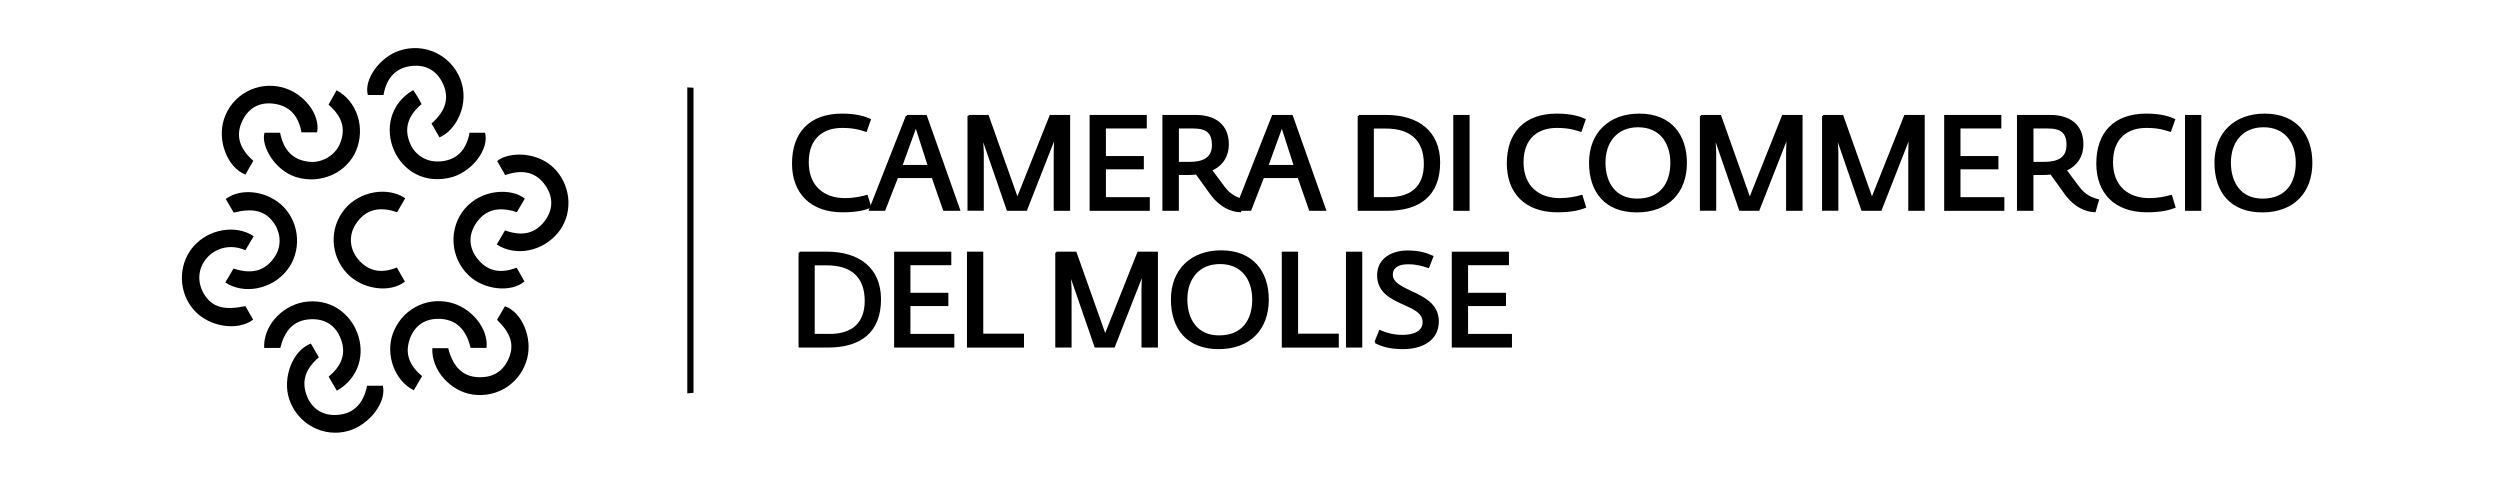 <?xml version="1.0" encoding="UTF-8"?> <svg xmlns="http://www.w3.org/2000/svg" id="Livello_1" data-name="Livello 1" version="1.1" viewBox="0 0 520 100"><defs><style> .cls-1 { stroke-width: 0px; } .cls-1, .cls-2 { fill: #000; } .cls-2 { stroke: #000; stroke-miterlimit: 10; stroke-width: .44px; } </style></defs><g><path class="cls-2" d="M164.96,34c0-6.35,3.59-10.15,10.18-10.15,3.34,0,5.02.72,5.77,1.05l-.8,2.29c-1.1-.33-2.35-.8-4.91-.8-3.92-.03-7.2,2.12-7.2,7.34s3.42,7.7,7.75,7.7c1.85,0,3.37-.33,4.55-.66l.69,2.29c-1.08.41-2.7.88-5.74.88-6.65,0-10.29-3.95-10.29-9.93Z"></path><path class="cls-2" d="M188.63,24.13h3.95l6.9,19.5h-3.12l-2.37-6.81h-7.39l-2.65,6.81h-2.98l7.67-19.5ZM193.21,34.53l-2.7-8.42-3.06,8.42h5.77Z"></path><path class="cls-2" d="M201.46,24.13h4l6.15,17.33,6.9-17.33h3.86v19.5h-2.98v-12l.11-3.48-6.07,15.48h-3.83l-5.38-15.59.19,3.61v11.97h-2.95v-19.5Z"></path><path class="cls-2" d="M226.86,24.13h11.45v2.37h-8.5v6.18h7.89v2.32h-7.89v6.23h9.13v2.4h-12.08v-19.5Z"></path><path class="cls-2" d="M252.07,40.51l-3.2-4.44c-.44.08-1.08.11-1.6.11h-2.29v7.45h-2.98v-19.5h6.7c3.92,0,6.68,1.85,6.68,5.9,0,2.26-1.08,4.28-3.53,5.32l2.76,3.7c1.24,1.63,2.65,2.24,4,2.59l-.66,2.29c-1.88-.08-4.08-1.05-5.88-3.42ZM247.44,33.89c2.95,0,4.86-.99,4.86-3.72s-1.35-3.67-4.19-3.67h-3.12v7.39h2.46Z"></path><path class="cls-2" d="M264.76,24.13h3.94l6.9,19.5h-3.12l-2.37-6.81h-7.39l-2.65,6.81h-2.98l7.67-19.5ZM269.34,34.53l-2.7-8.42-3.06,8.42h5.77Z"></path><path class="cls-2" d="M282.61,24.13h5.74c6.43,0,10.98,3.2,10.98,9.68,0,6.81-4.17,9.82-10.81,9.82h-5.9v-19.5ZM288.82,41.23c4.88,0,7.56-2.43,7.56-7.12,0-5.16-3.06-7.59-8.11-7.59h-2.73v14.7h3.28Z"></path><path class="cls-2" d="M302.5,24.13h2.95v19.5h-2.95v-19.5Z"></path><path class="cls-2" d="M313.64,34c0-6.35,3.59-10.15,10.18-10.15,3.34,0,5.02.72,5.77,1.05l-.8,2.29c-1.1-.33-2.35-.8-4.91-.8-3.92-.03-7.2,2.12-7.2,7.34s3.42,7.7,7.75,7.7c1.85,0,3.37-.33,4.55-.66l.69,2.29c-1.08.41-2.7.88-5.74.88-6.65,0-10.29-3.95-10.29-9.93Z"></path><path class="cls-2" d="M330.74,33.84c0-6.12,4.06-9.99,10.24-9.99,6.51,0,9.68,4.3,9.68,10.04,0,6.04-3.75,10.07-10.21,10.07s-9.71-4.08-9.71-10.12ZM347.65,33.87c0-4.33-2.37-7.62-6.92-7.62s-7.01,3.28-7.01,7.56,2.18,7.72,6.81,7.72c4.94,0,7.12-3.34,7.12-7.67Z"></path><path class="cls-2" d="M353.8,24.13h4l6.15,17.33,6.9-17.33h3.86v19.5h-2.98v-12l.11-3.48-6.07,15.48h-3.83l-5.38-15.59.19,3.61v11.97h-2.95v-19.5Z"></path><path class="cls-2" d="M379.21,24.13h4l6.15,17.33,6.9-17.33h3.86v19.5h-2.98v-12l.11-3.48-6.07,15.48h-3.83l-5.38-15.59.19,3.61v11.97h-2.95v-19.5Z"></path><path class="cls-2" d="M404.61,24.13h11.45v2.37h-8.5v6.18h7.89v2.32h-7.89v6.23h9.13v2.4h-12.08v-19.5Z"></path><path class="cls-2" d="M429.82,40.51l-3.2-4.44c-.44.08-1.08.11-1.6.11h-2.29v7.45h-2.98v-19.5h6.7c3.92,0,6.68,1.85,6.68,5.9,0,2.26-1.08,4.28-3.53,5.32l2.76,3.7c1.24,1.63,2.65,2.24,4,2.59l-.66,2.29c-1.88-.08-4.08-1.05-5.88-3.42ZM425.19,33.89c2.95,0,4.86-.99,4.86-3.72s-1.35-3.67-4.19-3.67h-3.12v7.39h2.46Z"></path><path class="cls-2" d="M436.25,34c0-6.35,3.59-10.15,10.18-10.15,3.34,0,5.02.72,5.77,1.05l-.8,2.29c-1.1-.33-2.34-.8-4.91-.8-3.92-.03-7.2,2.12-7.2,7.34s3.42,7.7,7.75,7.7c1.85,0,3.37-.33,4.55-.66l.69,2.29c-1.08.41-2.7.88-5.74.88-6.65,0-10.29-3.95-10.29-9.93Z"></path><path class="cls-2" d="M454.7,24.13h2.95v19.5h-2.95v-19.5Z"></path><path class="cls-2" d="M460.83,33.84c0-6.12,4.06-9.99,10.24-9.99,6.51,0,9.68,4.3,9.68,10.04,0,6.04-3.75,10.07-10.21,10.07s-9.71-4.08-9.71-10.12ZM477.74,33.87c0-4.33-2.37-7.62-6.92-7.62s-7.01,3.28-7.01,7.56,2.18,7.72,6.81,7.72c4.94,0,7.12-3.34,7.12-7.67Z"></path><path class="cls-2" d="M166.31,52.57h5.74c6.43,0,10.98,3.2,10.98,9.68,0,6.81-4.17,9.82-10.81,9.82h-5.9v-19.5ZM172.52,69.68c4.88,0,7.56-2.43,7.56-7.12,0-5.16-3.06-7.59-8.11-7.59h-2.73v14.7h3.28Z"></path><path class="cls-2" d="M186.2,52.57h11.45v2.37h-8.5v6.18h7.89v2.32h-7.89v6.23h9.13v2.4h-12.08v-19.5Z"></path><path class="cls-2" d="M201.35,52.57h2.95v17.05h8.47v2.46h-11.42v-19.5Z"></path><path class="cls-2" d="M219.72,52.57h4l6.15,17.33,6.9-17.33h3.86v19.5h-2.98v-12l.11-3.48-6.07,15.48h-3.83l-5.38-15.59.19,3.61v11.97h-2.95v-19.5Z"></path><path class="cls-2" d="M243.77,62.28c0-6.12,4.06-9.99,10.24-9.99,6.51,0,9.68,4.3,9.68,10.04,0,6.04-3.75,10.07-10.21,10.07s-9.71-4.08-9.71-10.12ZM260.68,62.31c0-4.33-2.37-7.61-6.92-7.61s-7.01,3.28-7.01,7.56,2.18,7.72,6.81,7.72c4.94,0,7.12-3.34,7.12-7.67Z"></path><path class="cls-2" d="M266.83,52.57h2.95v17.05h8.47v2.46h-11.42v-19.5Z"></path><path class="cls-2" d="M280.18,52.57h2.95v19.5h-2.95v-19.5Z"></path><path class="cls-2" d="M286.11,71.17l.91-2.29c1.54.63,2.84.99,4.77.99,2.23,0,4.33-.75,4.33-2.87,0-4.39-9.46-3.31-9.46-9.77,0-3.34,2.92-4.91,6.12-4.91,2.48,0,3.86.5,5.13,1.05l-.83,2.15c-1.24-.41-2.37-.77-4.22-.77-2.07,0-3.37.8-3.37,2.4,0,3.86,9.57,3.45,9.57,9.68,0,3.89-3.37,5.57-7.23,5.57-2.95,0-4.55-.61-5.74-1.24Z"></path><path class="cls-2" d="M302.19,52.57h11.45v2.37h-8.5v6.18h7.89v2.32h-7.89v6.23h9.13v2.4h-12.08v-19.5Z"></path></g><g><path class="cls-1" d="M91.41,28.58c-.53-.92-1.06-1.86-1.66-2.89,2.8-2.44,4.01-5.3,2.13-8.78-1.25-2.31-3.39-3.42-5.95-3.22-3.59.28-5.55,2.52-6.16,6.07h-3.26c-.87-3.23,2.46-7.86,6.56-9.23,5.19-1.73,10.75.9,12.71,6,1.95,5.07-.86,10.55-4.37,12.05Z"></path><path class="cls-1" d="M48.57,55.85c3.58,1.21,6.58.69,8.65-2.56,1.41-2.2,1.19-4.98-.39-7.1-1.75-2.35-4.21-2.97-8.22-1.97-.54-.92-1.1-1.88-1.66-2.84,3.34-2.45,8.8-1.61,11.99,1.62,3.52,3.56,3.82,9.45.67,13.32-3.12,3.85-8.82,5-12.75,2.44.56-.95,1.12-1.91,1.71-2.91Z"></path><path class="cls-1" d="M66.33,74.32c-2.67,2.25-3.75,4.87-2.49,8.06,1.01,2.55,3.1,3.96,5.78,3.94,3.86-.03,5.99-2.34,6.73-6.09h3.29c.79,3.46-2.82,8.15-7.17,9.39-5.15,1.47-10.57-1.41-12.3-6.56-1.49-4.42.66-10.15,4.48-11.61.53.91,1.08,1.85,1.67,2.87Z"></path><path class="cls-1" d="M82.56,55.66c.6,1.06,1.13,2,1.66,2.92-3.12,2.44-8.87,1.63-12-1.67-3.54-3.74-3.8-9.43-.51-13.43,3.02-3.66,8.81-4.76,12.58-2.25-.55.95-1.11,1.9-1.69,2.91-3.6-1.24-6.59-.69-8.66,2.56-1.44,2.27-1.24,5.07.52,7.19,2.14,2.58,4.87,3.06,8.09,1.75Z"></path><path class="cls-1" d="M86.07,81.18c-3.99-1.98-5.93-7.4-4.37-11.76,1.77-4.94,6.81-7.7,11.88-6.51,4.48,1.06,8.06,5.42,7.62,9.45h-3.32c-.84-3.65-2.91-6.14-6.95-6.04-2.83.07-4.85,1.64-5.75,4.35-1.01,3.03.09,5.46,2.61,7.57-.55.94-1.11,1.9-1.72,2.93Z"></path><path class="cls-1" d="M54.95,72.38c-.22-4.41,3.42-8.61,8.11-9.53,11.09-1.92,16.62,12.87,7.01,18.42-.56-.95-1.12-1.91-1.72-2.93,2.74-2.24,3.82-4.94,2.39-8.21-1.12-2.57-3.23-3.82-6.02-3.73-3.77.12-5.57,2.52-6.42,5.97h-3.35Z"></path><path class="cls-1" d="M51.03,52.04c-6.21-2.72-12.14,3.67-8.42,9.4,1.7,2.49,4.03,3.14,8.43,2.23.52.91,1.07,1.88,1.61,2.82-3.19,2.41-8.97,1.51-12.07-1.74-3.51-3.67-3.68-9.58-.39-13.43,3.12-3.66,8.81-4.7,12.58-2.19-.56.95-1.13,1.92-1.73,2.92Z"></path><path class="cls-1" d="M69.99,18.77c4.31,2.28,6.05,7.86,4.08,12.56-1.95,4.64-7.36,7.04-12.4,5.53-4.47-1.34-7.44-6.47-6.66-9.25h3.25c.69,3.52,2.59,5.78,6.3,6.06,2.52.19,5.13-1.41,6.11-3.69,1.4-3.26.38-5.89-2.34-8.2.55-.98,1.09-1.96,1.68-3.01Z"></path><path class="cls-1" d="M97.68,27.61h3.22c.83,3.34-2.46,7.8-6.65,9.17-11.86,3.46-18.2-12.24-8.31-18.04.66.94,1.21,1.85,1.75,2.92-2.71,2.28-3.85,5.01-2.29,8.39,1.13,2.43,3.59,3.82,6.45,3.5,3.42-.38,5.2-2.59,5.82-5.94Z"></path><path class="cls-1" d="M105.08,36.42c-.61-1.07-1.14-2.01-1.67-2.93,2.46-2,8.69-2.05,12.22,1.9,3.3,3.7,3.53,9.34.36,13.11-3.21,3.82-8.73,4.91-12.67,2.36.56-.96,1.13-1.92,1.72-2.94,3.47,1.28,6.45.78,8.54-2.35,1.52-2.28,1.41-4.75-.13-6.98-2.05-2.96-4.94-3.36-8.37-2.18Z"></path><path class="cls-1" d="M107.46,55.67c.61,1.07,1.12,1.98,1.63,2.87-2.7,2.32-8.36,1.86-11.62-1.27-3.87-3.71-4.2-9.8-.82-13.82,3.59-4.26,9.84-4.31,12.51-2.14-.53.9-1.07,1.82-1.65,2.82-3.6-1.19-6.68-.71-8.7,2.64-1.38,2.28-1.24,4.71.35,6.85,2.11,2.83,4.96,3.37,8.3,2.05Z"></path><path class="cls-1" d="M89.92,72.43h3.31c.96,3.82,3.1,6.37,7.39,6,2.59-.22,4.4-1.73,5.32-4.18,1.01-2.71.26-4.98-2.56-7.73.54-.92,1.1-1.88,1.65-2.82,3.54,1.27,5.72,6.46,4.64,10.78-1.28,5.11-6.11,8.34-11.36,7.58-4.66-.67-8.59-5.09-8.39-9.63Z"></path><path class="cls-1" d="M52.69,33.45c-.58,1.01-1.12,1.95-1.65,2.86-3.77-1.48-5.89-7.09-4.46-11.5,1.64-5.1,6.91-7.98,12.13-6.64,4.43,1.14,7.97,5.62,7.25,9.35h-3.25c-.62-3.44-2.51-5.63-6.04-5.98-2.73-.27-4.88.9-6.13,3.32-1.75,3.36-.61,6.18,2.15,8.59Z"></path></g><path class="cls-1" d="M142.96,18.18c.51.03.85.04,1.29.07v63.45c-.39.04-.76.08-1.29.13V18.18Z"></path></svg> 